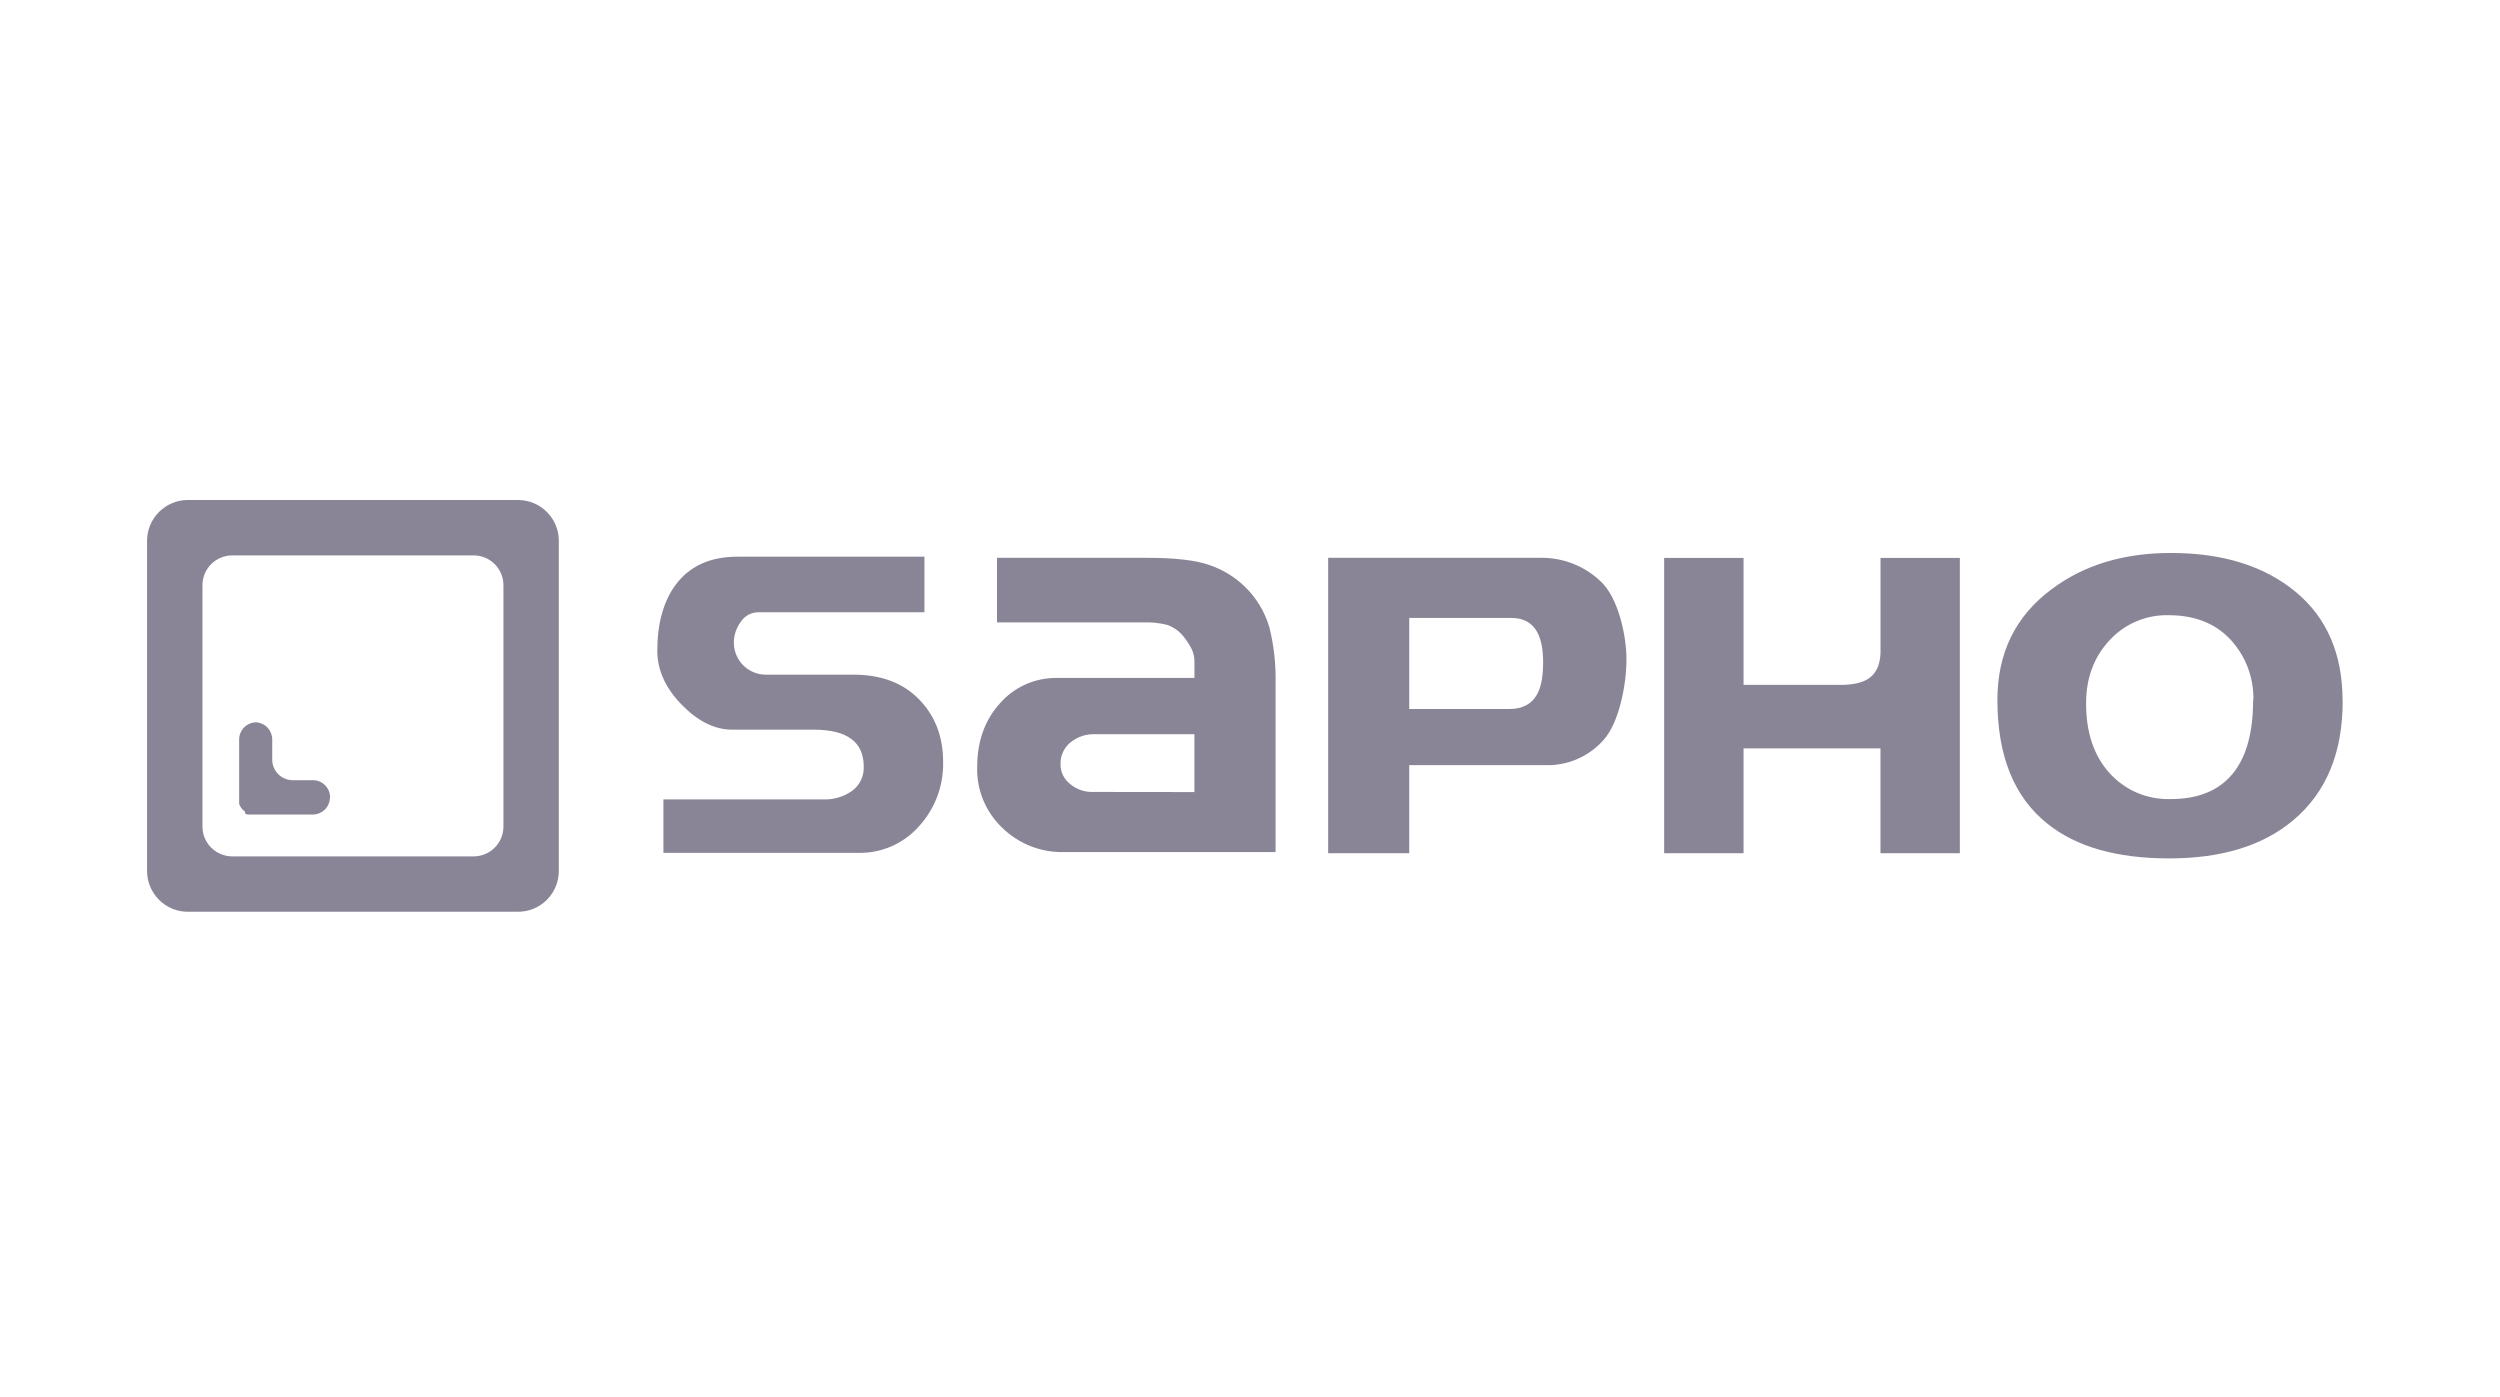 <svg width="170" height="95" viewBox="0 0 170 95" fill="none" xmlns="http://www.w3.org/2000/svg">
<g clip-path="url(#clip0_3767_1089)">
<path fill-rule="evenodd" clip-rule="evenodd" d="M64.133 51.823C64.167 53.432 63.58 54.993 62.495 56.183C61.978 56.769 61.339 57.236 60.622 57.549C59.906 57.862 59.129 58.014 58.347 57.994H45.113V54.361H55.988C56.683 54.385 57.366 54.183 57.935 53.783C58.196 53.595 58.405 53.344 58.544 53.054C58.684 52.765 58.749 52.445 58.733 52.123C58.733 50.453 57.603 49.618 55.342 49.618H49.787C48.604 49.618 47.461 49.052 46.356 47.92C45.251 46.789 44.698 45.568 44.696 44.257C44.696 42.406 45.107 40.914 45.93 39.783C46.882 38.499 48.283 37.856 50.133 37.855H62.862V41.635H51.522C51.295 41.641 51.073 41.702 50.876 41.813C50.678 41.923 50.51 42.08 50.386 42.27C50.067 42.685 49.897 43.194 49.902 43.717C49.906 44.289 50.135 44.836 50.539 45.24C50.943 45.644 51.49 45.873 52.062 45.877H58.039C59.917 45.877 61.402 46.436 62.495 47.553C63.587 48.671 64.133 50.089 64.133 51.809V51.823ZM153.229 47.633C153.272 46.106 152.716 44.622 151.68 43.499C150.648 42.389 149.244 41.834 147.467 41.834C146.714 41.814 145.966 41.956 145.273 42.25C144.58 42.544 143.958 42.984 143.45 43.539C142.386 44.676 141.854 46.106 141.854 47.83C141.854 49.816 142.386 51.397 143.45 52.573C143.973 53.151 144.616 53.608 145.333 53.913C146.051 54.217 146.826 54.362 147.605 54.337C149.538 54.337 150.975 53.722 151.917 52.493C152.779 51.371 153.21 49.751 153.21 47.633H153.229ZM159.302 47.673C159.302 51.2 158.178 53.905 155.931 55.786C153.876 57.51 151.068 58.372 147.507 58.372C143.946 58.372 141.189 57.588 139.236 56.02C136.961 54.217 135.823 51.409 135.823 47.596C135.823 44.404 137.051 41.895 139.505 40.07C141.7 38.423 144.405 37.6 147.618 37.602C151.146 37.602 153.974 38.483 156.104 40.246C158.234 42.009 159.298 44.484 159.296 47.673H159.302ZM81.219 53.86V49.926H74.431C73.835 49.91 73.253 50.108 72.792 50.485C72.573 50.663 72.397 50.89 72.28 51.148C72.163 51.405 72.107 51.686 72.116 51.969C72.114 52.23 72.172 52.489 72.287 52.723C72.402 52.958 72.57 53.162 72.779 53.32C73.2 53.672 73.733 53.86 74.282 53.852L81.219 53.86ZM86.734 57.941H72.311C71.545 57.956 70.784 57.818 70.072 57.536C69.361 57.254 68.712 56.834 68.163 56.3C67.601 55.769 67.158 55.125 66.862 54.411C66.567 53.697 66.425 52.928 66.448 52.155C66.448 50.407 66.966 48.961 68.004 47.817C68.49 47.263 69.093 46.822 69.768 46.526C70.443 46.23 71.174 46.085 71.912 46.101H81.222V45.029C81.23 44.73 81.169 44.434 81.046 44.162C80.891 43.853 80.704 43.561 80.488 43.292C80.2 42.926 79.814 42.65 79.376 42.494C78.849 42.363 78.306 42.304 77.764 42.321H67.796V37.932H78.016C79.894 37.932 81.296 38.093 82.222 38.416C83.116 38.716 83.933 39.209 84.616 39.86C85.413 40.623 85.998 41.58 86.313 42.637C86.628 43.898 86.771 45.196 86.739 46.495V57.941H86.734ZM95.829 42.02V48.213H102.617C104.556 48.213 104.931 46.707 104.931 45.039C104.931 43.526 104.551 42.02 102.771 42.02H95.829ZM90.314 37.932H104.737C105.502 37.917 106.263 38.055 106.975 38.336C107.687 38.617 108.336 39.037 108.884 39.57C110.028 40.664 110.6 43.175 110.6 44.845C110.6 46.596 110.081 49.173 109.044 50.315C108.557 50.868 107.955 51.309 107.28 51.605C106.605 51.901 105.873 52.047 105.136 52.03H95.826V58.018H90.314V37.932ZM125.329 46.572H118.562V37.94H113.162V58.018H118.562V50.892H127.872V58.018H133.27V37.94H127.875V44.42C127.795 46.101 126.774 46.521 125.329 46.572Z" fill="#170D2E" fill-opacity="0.5"/>
<path fill-rule="evenodd" clip-rule="evenodd" d="M12.767 34C12.033 34.002 11.331 34.294 10.813 34.813C10.294 35.331 10.002 36.033 10 36.767V59.234C10.002 59.967 10.294 60.669 10.813 61.188C11.331 61.706 12.033 61.998 12.767 62H35.234C35.967 61.998 36.669 61.706 37.188 61.188C37.706 60.669 37.998 59.967 38 59.234V36.767C37.998 36.033 37.706 35.331 37.188 34.813C36.669 34.294 35.967 34.002 35.234 34H12.767ZM15.788 37.767H32.212C32.748 37.768 33.261 37.982 33.64 38.36C34.019 38.739 34.232 39.253 34.234 39.788V56.212C34.232 56.748 34.019 57.261 33.64 57.64C33.261 58.019 32.748 58.232 32.212 58.234H15.788C15.253 58.232 14.739 58.019 14.36 57.64C13.982 57.261 13.768 56.748 13.767 56.212V39.788C13.768 39.253 13.982 38.739 14.36 38.36C14.739 37.982 15.253 37.768 15.788 37.767Z" fill="#170D2E" fill-opacity="0.5"/>
<path fill-rule="evenodd" clip-rule="evenodd" d="M22.439 54.217C22.438 54.527 22.314 54.824 22.095 55.044C21.875 55.263 21.578 55.387 21.268 55.387H16.85L16.823 55.374H16.799C16.79 55.373 16.781 55.373 16.772 55.374L16.748 55.358H16.724L16.677 55.326L16.65 55.177L16.608 55.145L16.584 55.127L16.541 55.089L16.522 55.071L16.501 55.052L16.483 55.031C16.476 55.026 16.47 55.021 16.464 55.015L16.445 54.994L16.429 54.972C16.422 54.967 16.415 54.959 16.411 54.951L16.384 54.925V54.901L16.368 54.877L16.352 54.855L16.339 54.831L16.323 54.805C16.324 54.797 16.324 54.789 16.323 54.781L16.288 54.749C16.288 54.749 16.288 54.73 16.275 54.722V54.698C16.274 54.69 16.274 54.681 16.275 54.672C16.275 54.672 16.275 54.653 16.262 54.645V54.451C16.26 54.442 16.26 54.433 16.262 54.424C16.261 54.415 16.261 54.405 16.262 54.395V54.307C16.263 54.298 16.263 54.288 16.262 54.278V50.285C16.262 49.975 16.386 49.678 16.605 49.459C16.825 49.24 17.122 49.117 17.432 49.117C17.726 49.14 18.001 49.273 18.201 49.49C18.401 49.706 18.512 49.99 18.512 50.285V51.666C18.514 52.033 18.66 52.386 18.921 52.645C19.181 52.905 19.533 53.051 19.901 53.052H21.279C21.589 53.052 21.886 53.176 22.105 53.395C22.325 53.615 22.448 53.912 22.449 54.222L22.439 54.217Z" fill="#170D2E" fill-opacity="0.5"/>
</g>
<defs>
<clipPath id="clip0_3767_1089">
<rect width="149.333" height="28" fill="white" transform="translate(10 34)"/>
</clipPath>
</defs>
</svg>
